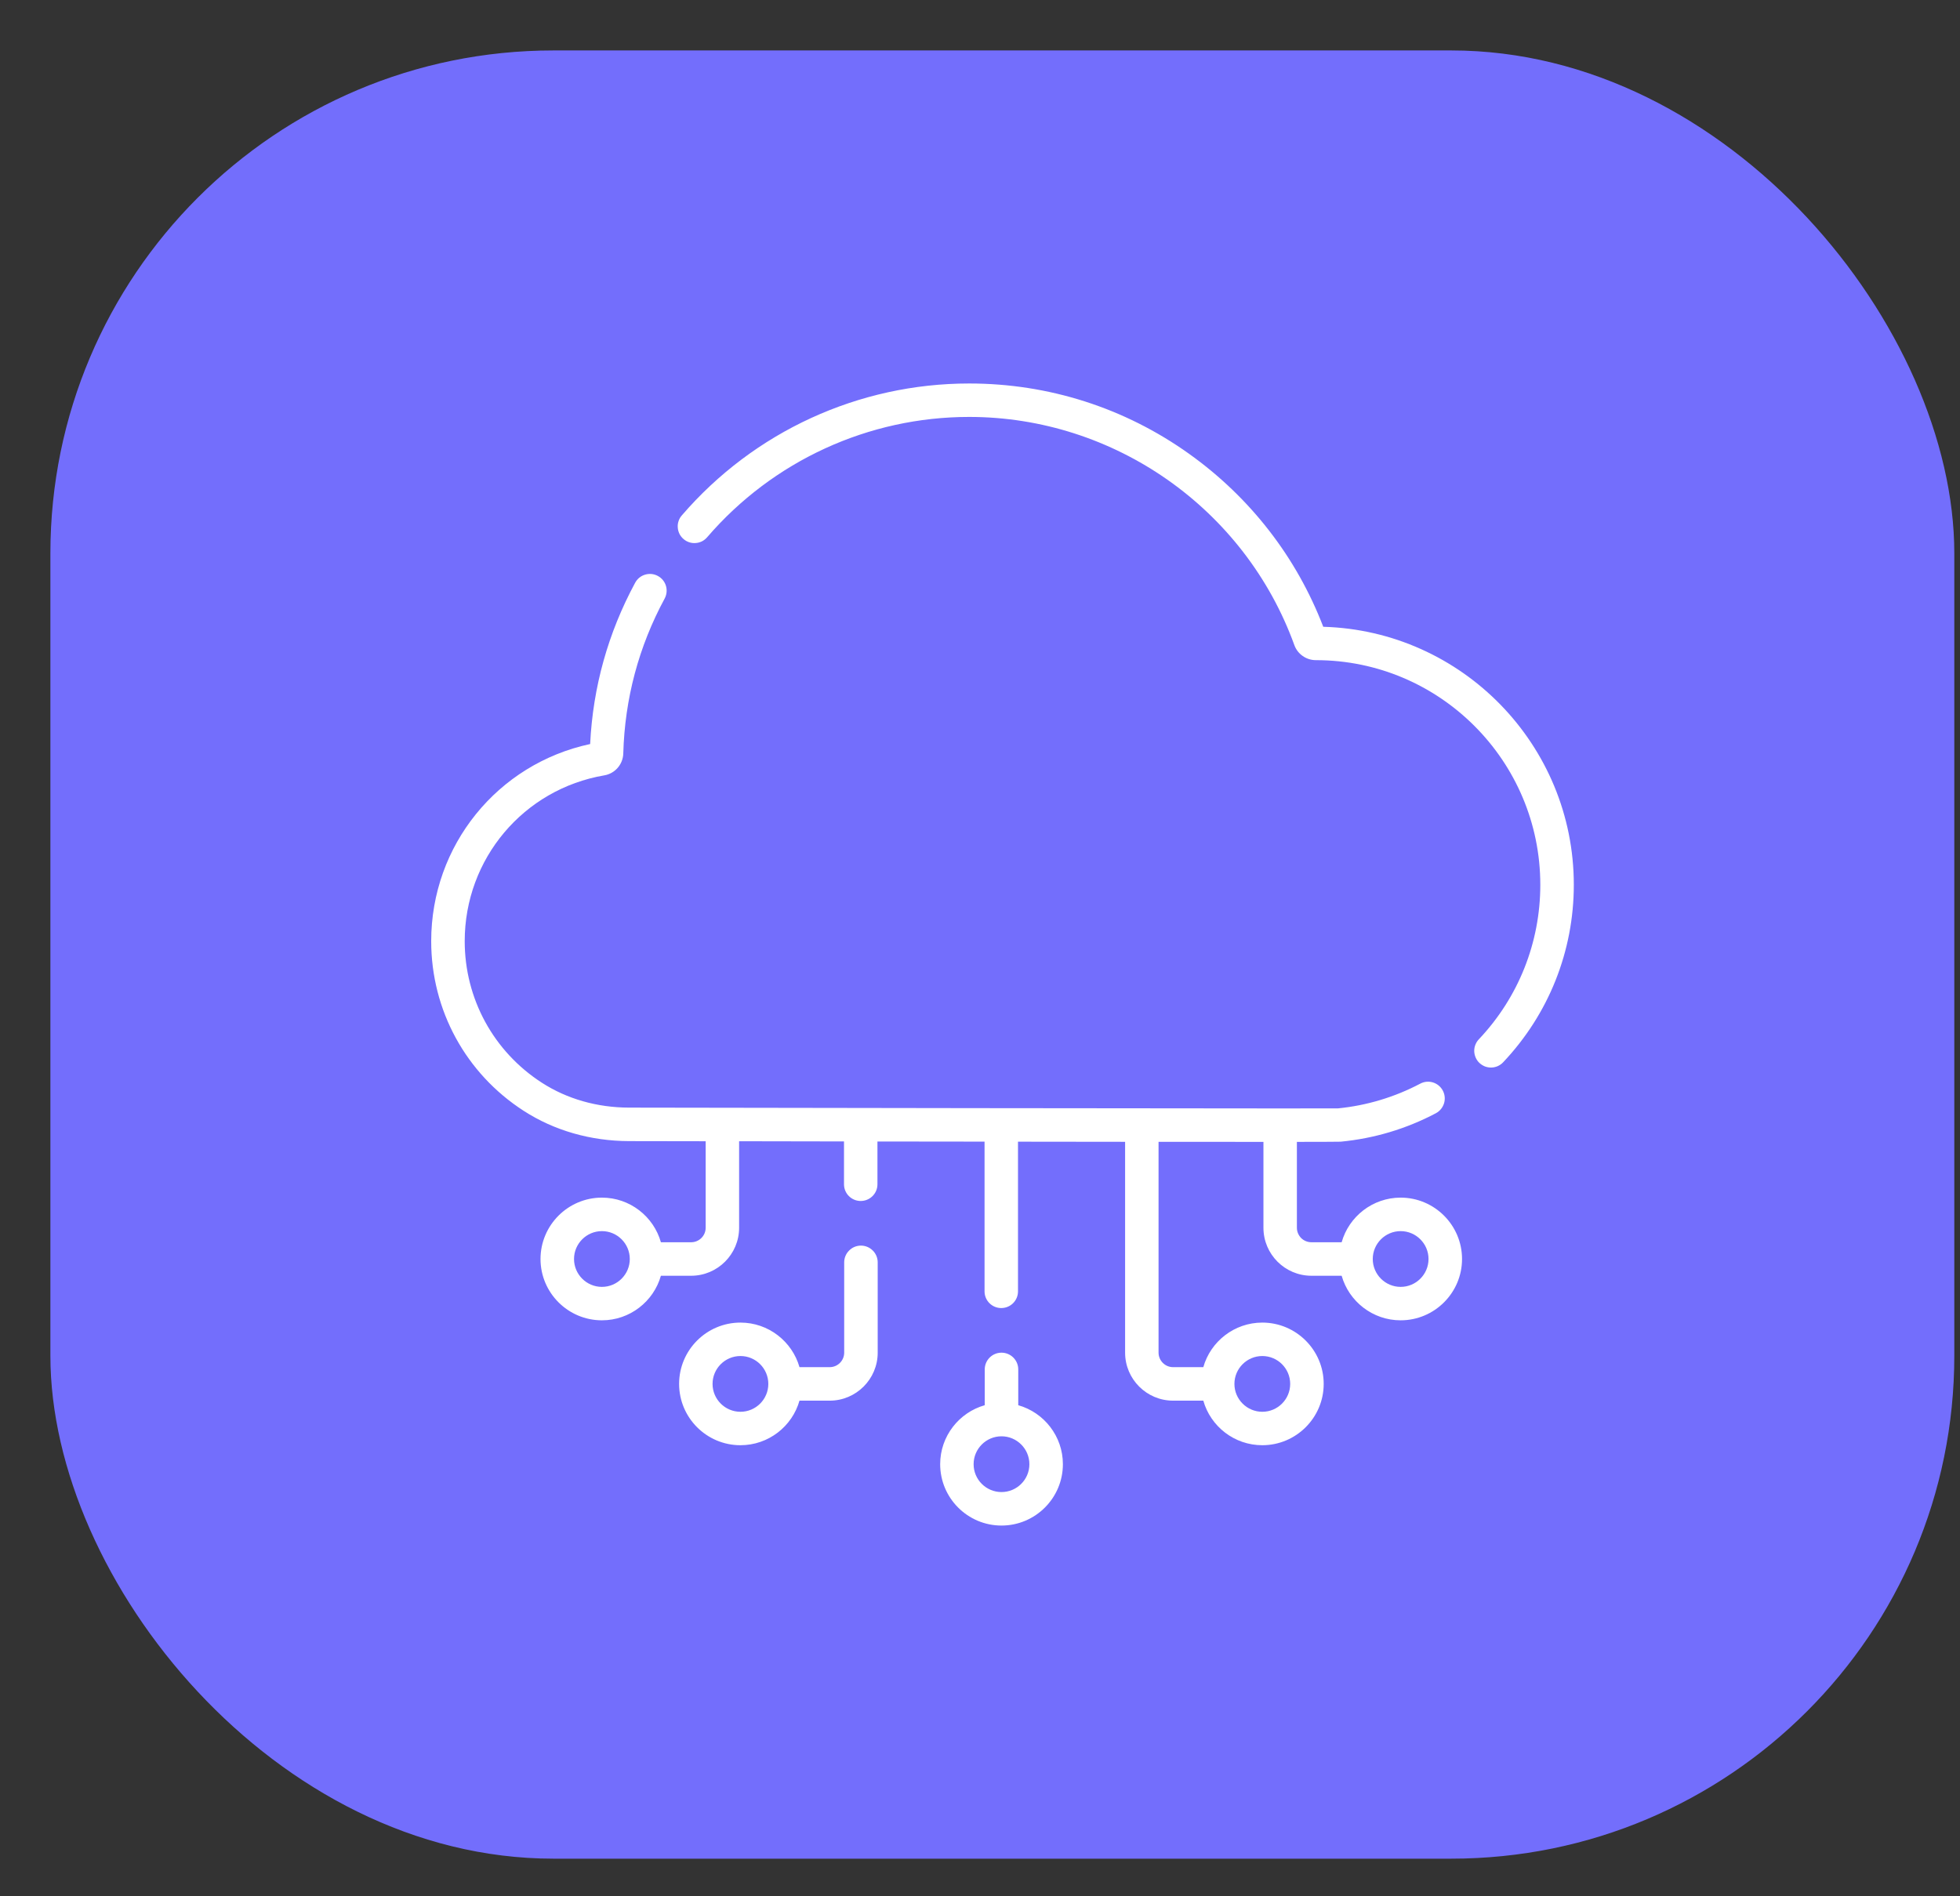 <svg xmlns="http://www.w3.org/2000/svg" width="31" height="30" viewBox="0 0 31 30" fill="none"><rect x="0" y="0" width="31" height="30" fill="#333333" stroke="none"/><rect x="0.797" y="0.798" width="30.113" height="28.607" rx="7.956" fill="#736EFC"></rect><path d="M20.929 9.916C20.506 8.814 19.774 7.871 18.809 7.181C17.789 6.452 16.586 6.067 15.329 6.067C13.581 6.067 11.925 6.828 10.783 8.155C10.76 8.181 10.743 8.211 10.732 8.245C10.721 8.278 10.717 8.312 10.72 8.347C10.722 8.382 10.732 8.415 10.747 8.447C10.763 8.478 10.784 8.505 10.811 8.528C10.837 8.551 10.868 8.568 10.901 8.579C10.934 8.59 10.969 8.594 11.003 8.591C11.038 8.589 11.072 8.579 11.103 8.564C11.134 8.548 11.161 8.526 11.184 8.5C12.225 7.29 13.736 6.596 15.329 6.596C17.623 6.596 19.69 8.047 20.472 10.206C20.523 10.348 20.66 10.444 20.812 10.444H20.813C22.77 10.444 24.362 12.038 24.362 13.998C24.362 14.911 24.017 15.779 23.39 16.442C23.366 16.467 23.347 16.497 23.335 16.529C23.322 16.562 23.316 16.596 23.317 16.631C23.318 16.666 23.326 16.7 23.34 16.732C23.354 16.764 23.374 16.793 23.4 16.817C23.425 16.84 23.455 16.859 23.487 16.872C23.52 16.884 23.555 16.89 23.589 16.889C23.624 16.888 23.659 16.88 23.69 16.866C23.722 16.851 23.751 16.831 23.774 16.806C24.495 16.044 24.892 15.047 24.892 13.998C24.892 11.785 23.125 9.978 20.929 9.916ZM16.105 22.231V21.665C16.105 21.518 15.986 21.4 15.84 21.4C15.694 21.4 15.575 21.518 15.575 21.665V22.231C15.169 22.346 14.87 22.721 14.87 23.164C14.87 23.7 15.305 24.135 15.84 24.135C16.375 24.135 16.811 23.7 16.811 23.164C16.811 22.721 16.512 22.346 16.105 22.231ZM15.84 23.605C15.597 23.605 15.399 23.408 15.399 23.164C15.399 22.921 15.597 22.723 15.84 22.723C16.083 22.723 16.281 22.921 16.281 23.164C16.281 23.408 16.083 23.605 15.84 23.605ZM13.617 19.706C13.547 19.706 13.479 19.734 13.43 19.784C13.38 19.833 13.352 19.901 13.352 19.971V21.4C13.352 21.526 13.249 21.629 13.123 21.629H12.645C12.529 21.223 12.155 20.924 11.711 20.924C11.176 20.924 10.741 21.359 10.741 21.894C10.741 22.429 11.176 22.864 11.711 22.864C12.155 22.864 12.529 22.566 12.645 22.159H13.123C13.541 22.159 13.882 21.818 13.882 21.4V19.971C13.882 19.901 13.854 19.833 13.804 19.784C13.754 19.734 13.687 19.706 13.617 19.706ZM11.711 22.335C11.468 22.335 11.27 22.137 11.27 21.894C11.27 21.651 11.468 21.453 11.711 21.453C11.955 21.453 12.152 21.651 12.152 21.894C12.152 22.137 11.955 22.335 11.711 22.335Z" fill="white"></path><path d="M22.153 18.947C21.71 18.947 21.335 19.246 21.22 19.653H20.742C20.681 19.653 20.622 19.629 20.579 19.586C20.537 19.543 20.512 19.485 20.512 19.424V18.065C20.941 18.064 21.19 18.064 21.205 18.062C21.734 18.011 22.24 17.86 22.71 17.612C22.772 17.579 22.818 17.523 22.839 17.456C22.86 17.389 22.853 17.316 22.82 17.254C22.752 17.125 22.592 17.075 22.463 17.144C22.059 17.357 21.617 17.49 21.163 17.535C21.104 17.535 20.771 17.536 20.248 17.536H20.247C18.147 17.536 12.964 17.528 9.949 17.523C9.444 17.522 8.968 17.386 8.57 17.129C7.806 16.636 7.35 15.799 7.35 14.89C7.35 13.588 8.279 12.484 9.56 12.266C9.728 12.237 9.853 12.092 9.858 11.921C9.882 11.054 10.102 10.229 10.512 9.47C10.545 9.409 10.553 9.336 10.533 9.269C10.513 9.202 10.467 9.145 10.405 9.112C10.374 9.095 10.341 9.085 10.306 9.081C10.272 9.078 10.237 9.081 10.204 9.091C10.17 9.101 10.139 9.117 10.112 9.139C10.085 9.161 10.063 9.188 10.046 9.219C9.618 10.012 9.378 10.869 9.334 11.771C7.869 12.085 6.82 13.375 6.82 14.89C6.82 15.98 7.367 16.983 8.283 17.574C8.766 17.886 9.342 18.051 9.948 18.053L11.161 18.055V19.424C11.161 19.55 11.058 19.653 10.931 19.653H10.453C10.338 19.246 9.963 18.947 9.52 18.947C8.985 18.947 8.549 19.383 8.549 19.918C8.549 20.453 8.985 20.888 9.52 20.888C9.963 20.888 10.338 20.589 10.453 20.183H10.931C11.35 20.183 11.69 19.842 11.69 19.424V18.055L13.349 18.058V18.736C13.349 18.882 13.467 19 13.613 19C13.759 19 13.878 18.882 13.878 18.736V18.059C14.456 18.059 15.024 18.06 15.572 18.061V20.43C15.572 20.576 15.69 20.694 15.836 20.694C15.983 20.694 16.101 20.576 16.101 20.43V18.062C16.699 18.062 17.268 18.063 17.795 18.064V21.4C17.795 21.818 18.135 22.159 18.554 22.159H19.032C19.147 22.566 19.522 22.864 19.965 22.864C20.5 22.864 20.936 22.429 20.936 21.894C20.936 21.359 20.5 20.924 19.965 20.924C19.522 20.924 19.147 21.223 19.032 21.629H18.554C18.493 21.629 18.435 21.605 18.392 21.562C18.349 21.519 18.324 21.461 18.324 21.4V18.064C18.966 18.065 19.529 18.065 19.983 18.065H19.983V19.424C19.983 19.842 20.323 20.183 20.742 20.183H21.22C21.335 20.589 21.71 20.888 22.153 20.888C22.688 20.888 23.124 20.453 23.124 19.918C23.124 19.383 22.688 18.947 22.153 18.947ZM9.52 20.359C9.277 20.359 9.079 20.161 9.079 19.918C9.079 19.675 9.277 19.477 9.52 19.477C9.763 19.477 9.961 19.675 9.961 19.918C9.961 20.161 9.763 20.359 9.52 20.359ZM19.965 21.453C20.209 21.453 20.406 21.651 20.406 21.894C20.406 22.137 20.209 22.335 19.965 22.335C19.722 22.335 19.524 22.137 19.524 21.894C19.524 21.651 19.722 21.453 19.965 21.453ZM22.153 20.359C21.91 20.359 21.712 20.161 21.712 19.918C21.712 19.675 21.91 19.477 22.153 19.477C22.396 19.477 22.594 19.675 22.594 19.918C22.594 20.161 22.396 20.359 22.153 20.359Z" fill="white"></path></svg>